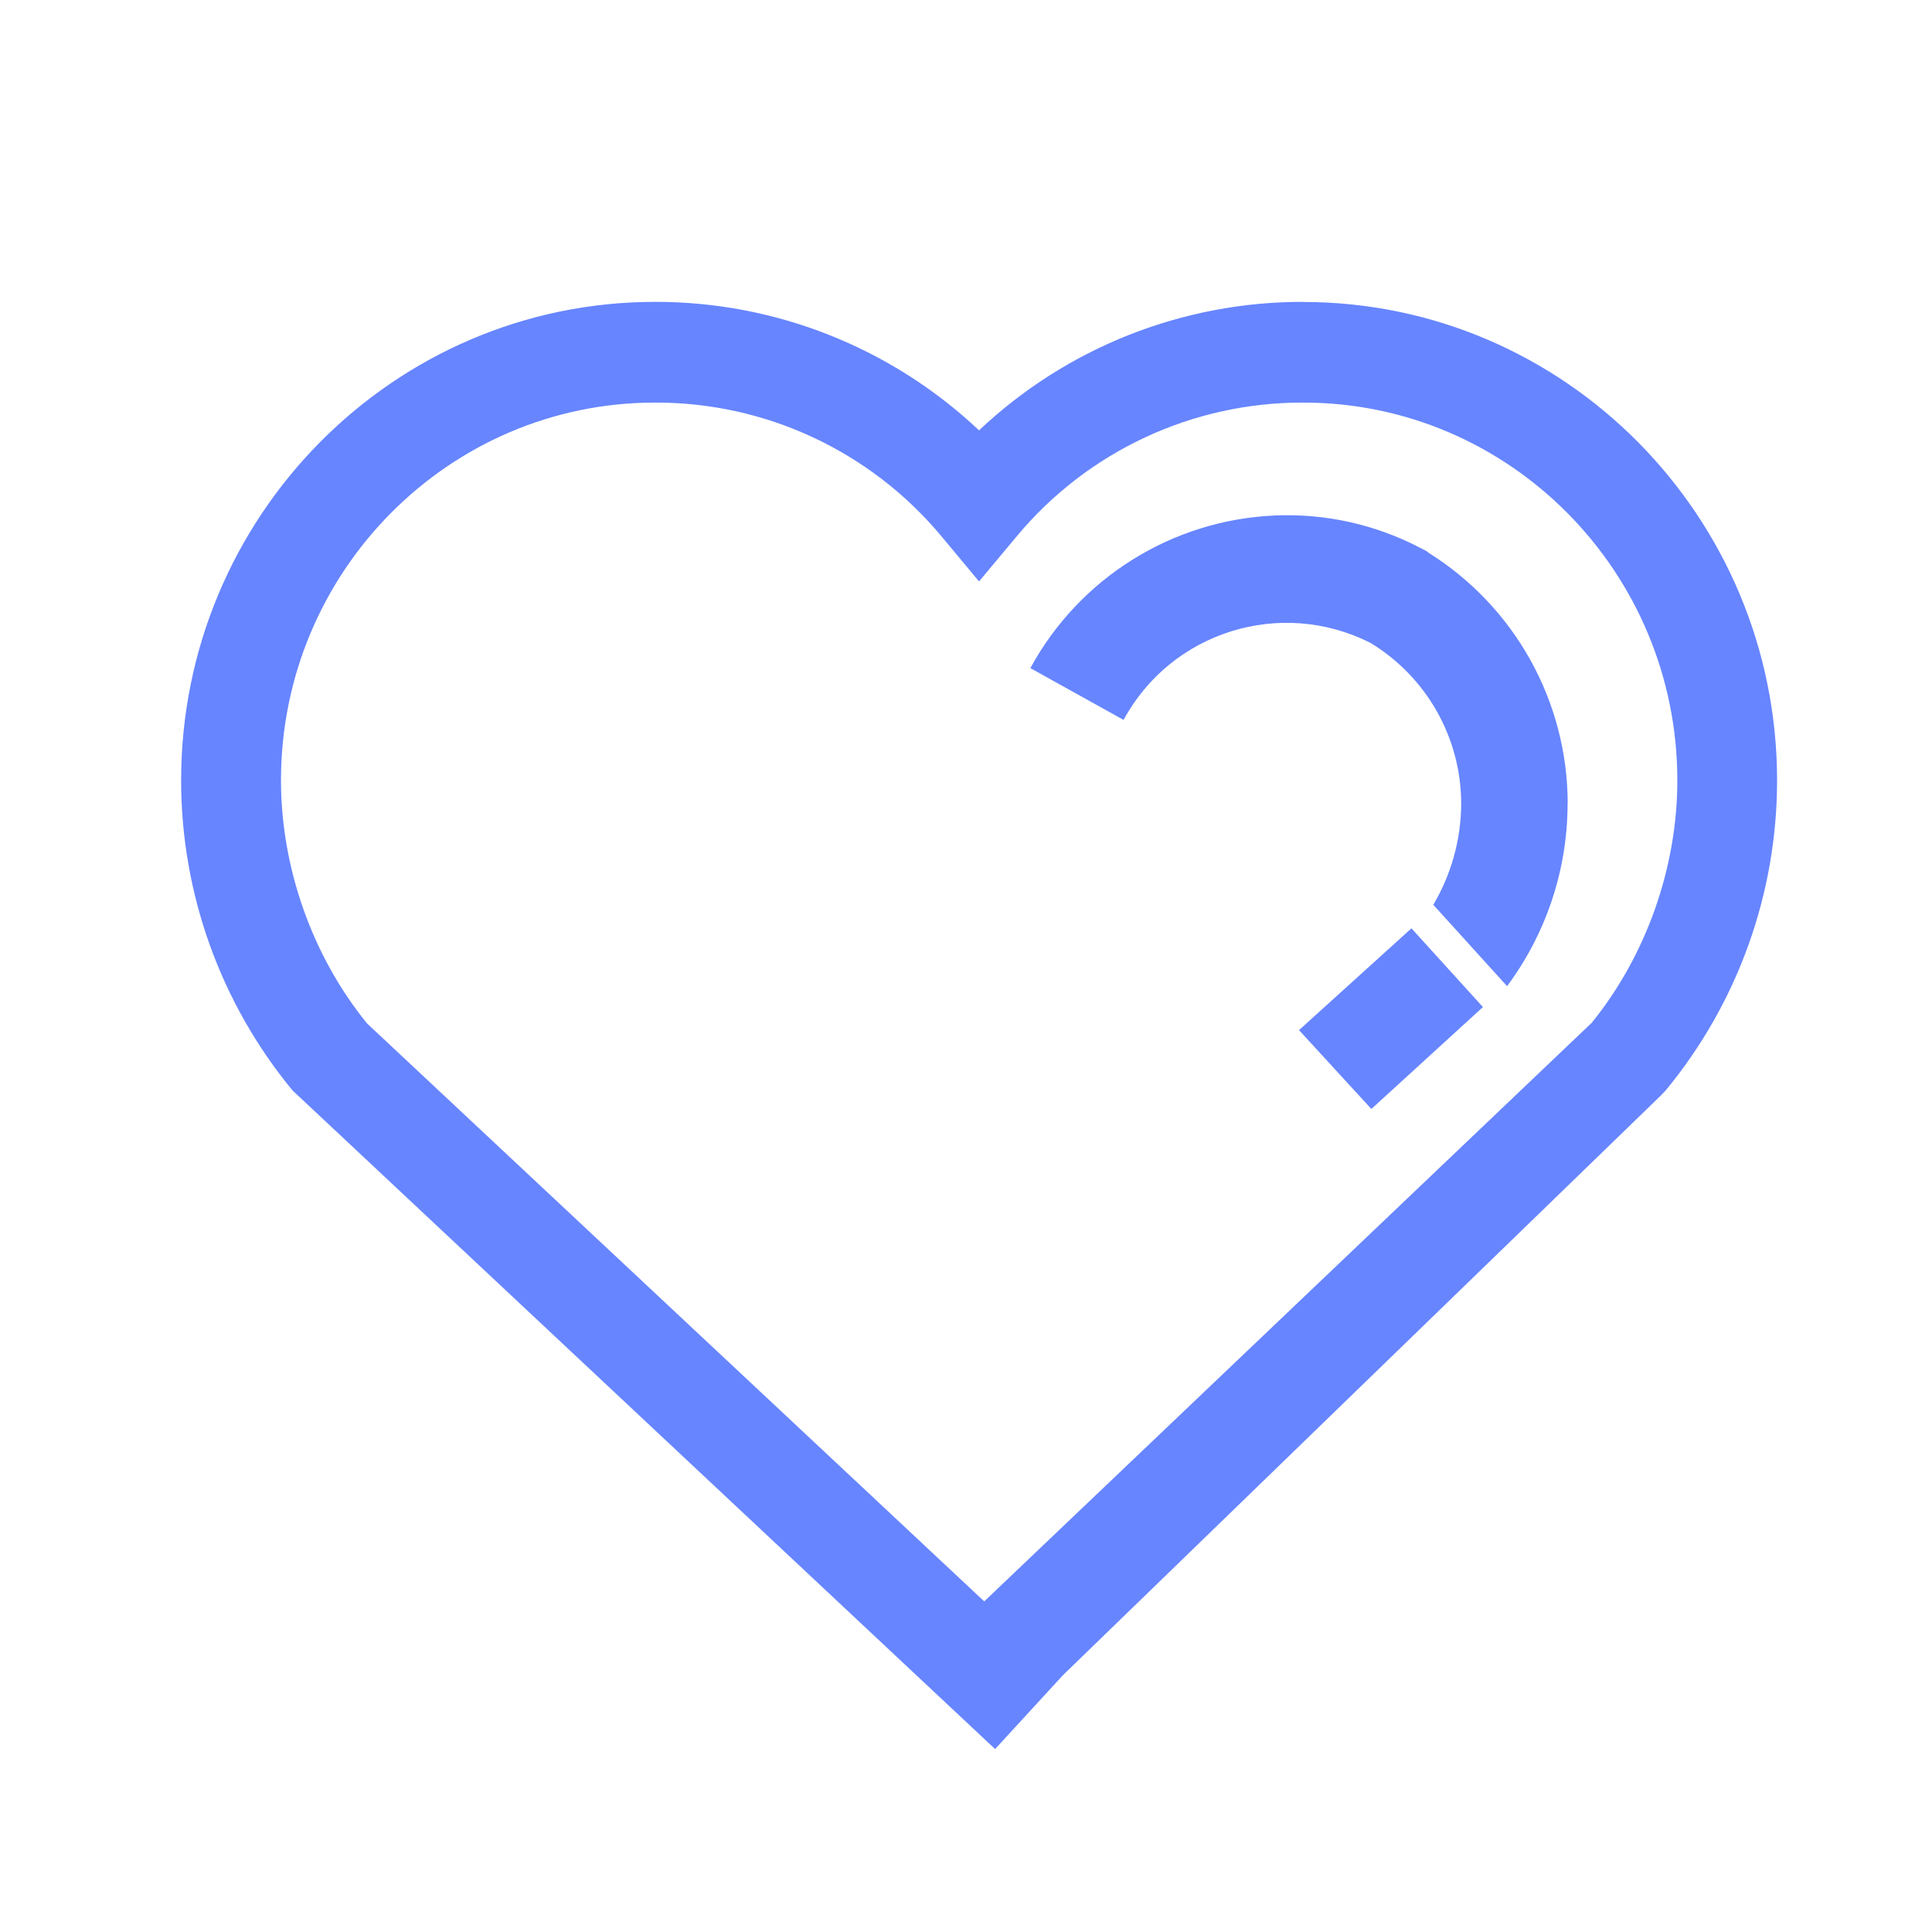 <svg xmlns="http://www.w3.org/2000/svg" xmlns:xlink="http://www.w3.org/1999/xlink" fill="none" version="1.1" width="16" height="16" viewBox="0 0 16 16"><defs><clipPath id="master_svg0_241_80169"><rect x="0" y="0" width="16" height="16" rx="0"/></clipPath></defs><g clip-path="url(#master_svg0_241_80169)"><g><path d="M10.794,2.5C9.795,2.498,8.834,2.878,8.108,3.564C7.382,2.879,6.422,2.498,5.424,2.5C3.26,2.5,1.5,4.277,1.5,6.462C1.5,7.399,1.826,8.307,2.422,9.03L8.241,14.485L8.803,13.873L13.755,9.072L13.794,9.031C14.391,8.308,14.717,7.4,14.717,6.463C14.717,4.278,12.957,2.501,10.793,2.501L10.794,2.5ZM13.178,8.474L8.151,13.262L3.04,8.476C2.586,7.918,2.327,7.186,2.327,6.462C2.327,4.737,3.716,3.334,5.424,3.334C6.338,3.331,7.206,3.735,7.793,4.437L8.108,4.815L8.424,4.437C9.01,3.735,9.879,3.331,10.794,3.334C12.502,3.334,13.891,4.737,13.891,6.463C13.891,7.186,13.632,7.917,13.179,8.474L13.178,8.474Z" fill="#6785FF" fill-opacity="1" style="mix-blend-mode:passthrough"/></g><g><path d="M12.983,6.66C12.984,5.811,12.545,5.021,11.823,4.573L11.825,4.571C11.806,4.56,11.788,4.55,11.769,4.541C11.397,4.345,10.98,4.251,10.56,4.269C9.709,4.305,8.94,4.785,8.533,5.533L9.305,5.962C9.701,5.23,10.609,4.948,11.351,5.325C11.817,5.608,12.102,6.115,12.101,6.66C12.099,6.954,12.019,7.241,11.87,7.493L12.481,8.167C12.805,7.731,12.981,7.203,12.982,6.66L12.983,6.66ZM10.758,8.531L11.357,9.184L12.281,8.34L11.689,7.688L10.758,8.531Z" fill="#6785FF" fill-opacity="1" style="mix-blend-mode:passthrough"/></g></g></svg>